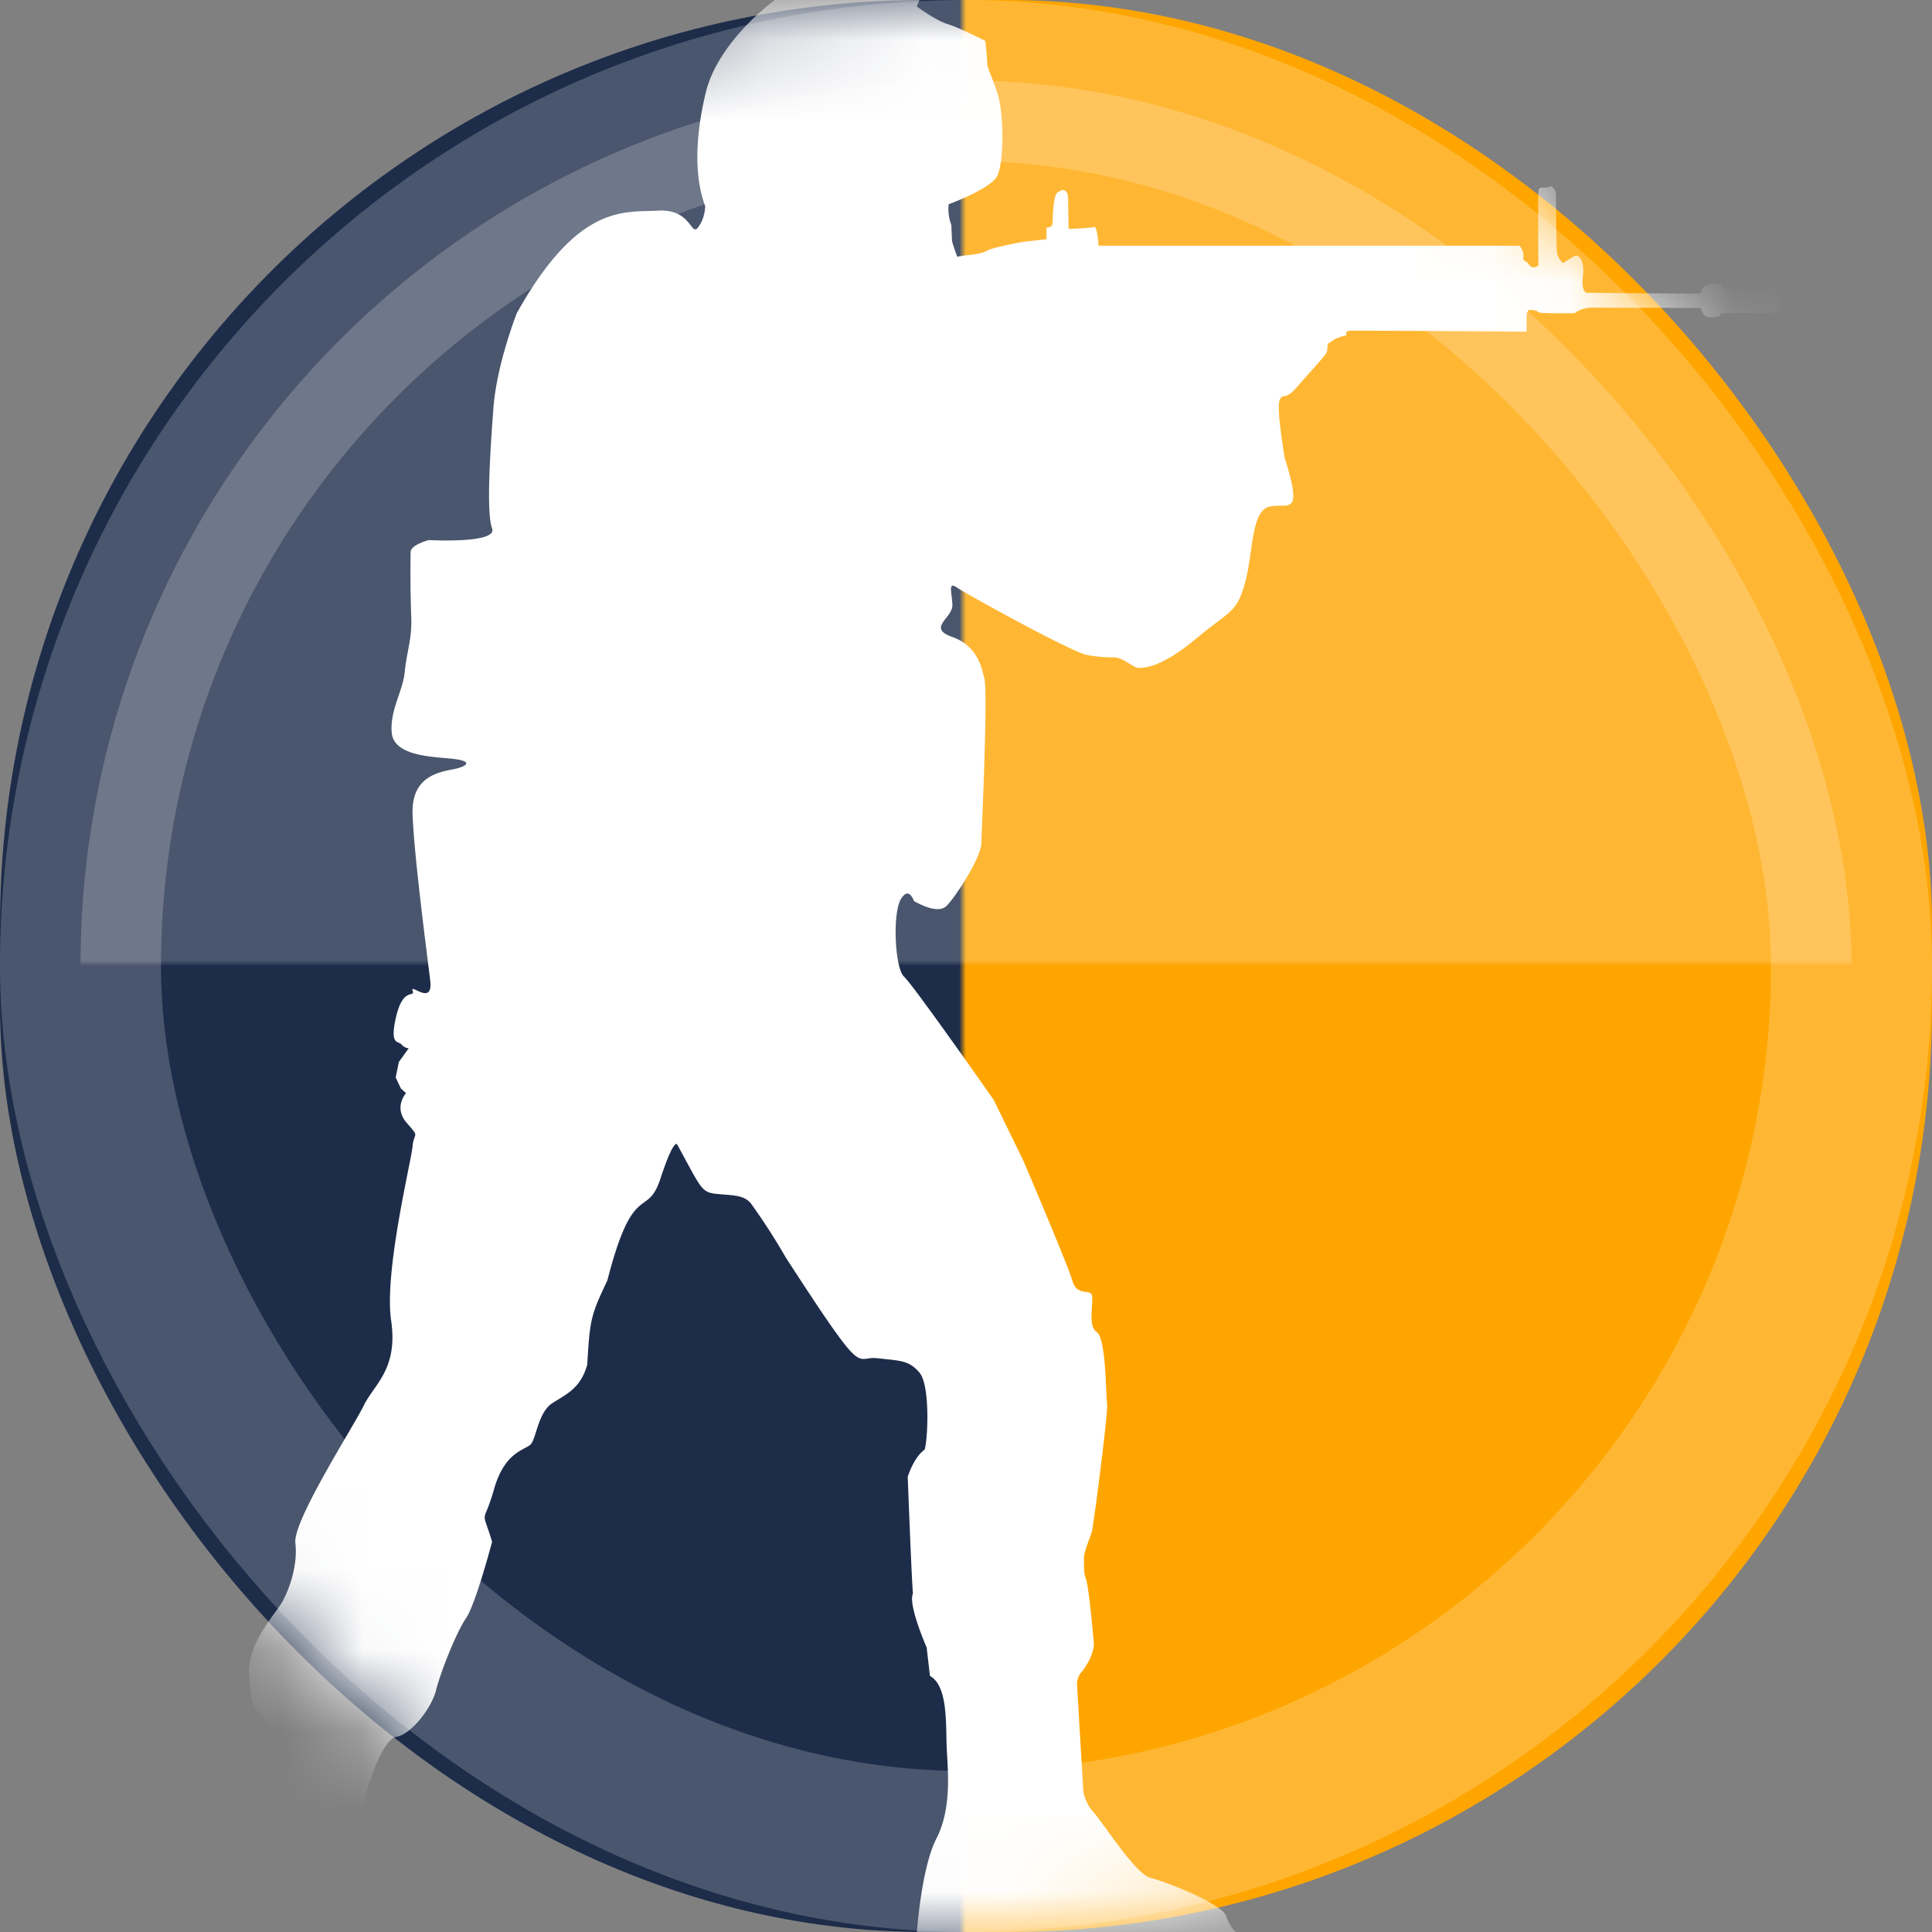 <svg width="24" height="24" viewBox="0 0 24 24" xmlns="http://www.w3.org/2000/svg" xmlns:xlink="http://www.w3.org/1999/xlink">
    <rect x="0" y="0" width="24" height="24" fill="#808080" stroke="none"/>
    <defs>
        <linearGradient x1="49.659%" y1="50%" x2="50%" y2="50%" id="b">
            <stop stop-color="#1D2C49" offset="0%"/>
            <stop stop-color="orange" offset="100%"/>
        </linearGradient>
        <linearGradient x1="50%" y1="49.682%" x2="50%" y2="50%" id="c">
            <stop stop-color="#FFF" stop-opacity=".2" offset="0%"/>
            <stop stop-color="#FFF" stop-opacity="0" offset="100%"/>
        </linearGradient>
        <rect id="a" x="0" y="0" width="24" height="24" rx="11.5"/>
    </defs>
    <g fill="none" fill-rule="evenodd">
        <mask id="d" fill="#fff">
            <use xlink:href="#a"/>
        </mask>
        <use fill="url(#b)" xlink:href="#a"/>
        <rect stroke-opacity=".2" stroke="#FFF" stroke-width="2" stroke-linejoin="square" fill="url(#c)" x="1" y="1" width="22" height="22" rx="11"/>
        <path d="m11.422 0-.033.08s.227.17.38.218c.097.03.256.104.362.156l.108.053s.024.21.024.274c0 .065.049.137.13.387.08.25.08.862-.008 1.023-.09.16-.6.346-.6.346s-.015.097.017.21l.013.042.004.014v.004l-.001-.004.008.185c0 .024.065.201.065.201l.097-.016s.21-.016.267-.056c.057-.04.453-.113.453-.113L13 2.972v-.145s.065 0 .073-.04c.008-.04 0-.395.08-.403.09-.073.114.048.114.048l.008.411s.275-.008.316-.024c.04-.016.056.233.056.233h5.228s.057.057.049.133c-.008.077.032.04.073.105.04.064.113.008.113.008v-.089l-.001-.061-.001-.154V2.57c0-.115.003-.2.006-.214.012-.049.09-.008.134-.037.044-.028.08.069.08.081l.001.09c.002.183.005.59.012.643.008.068.073.145.08.133.009-.012.057-.032.122-.077.065-.044.146.037.121.238-.024.201.045.21.045.21l1.376.011s.052.004.052-.032c0-.036.057-.097.174-.097.118 0 .09.065.09.065s.036.004.222.004h.118c.395-.003.391-.012.388.125.004.173-.025.173-.03.173h-.013l-.125.001-.411.002h-.174c.004.065-.097.05-.158.05-.06 0-.089-.113-.089-.113l-.144-.001-.344-.001h-.274l-.375-.002h-.214c-.138 0-.215.068-.215.068s-.437.008-.453-.012c-.016-.02-.053-.024-.097-.028-.045-.004-.049.064-.049.064v.205h-.062l-.892-.006-.335-.002-.721-.003h-.17c-.098.003-.045.06-.065.06a.492.492 0 0 0-.142.048c-.02.016-.085.056-.085.056s0 .081-.012.105c-.012.024-.016.036-.227.27-.21.234-.182.221-.275.27-.105.008-.133.04-.02.769.239.757.04.552-.19.608-.231.056-.199.584-.304.954-.105.37-.178.33-.615.693-.437.362-.64.354-.696.354-.053.02-.194-.129-.316-.129a1.82 1.82 0 0 1-.327-.028c-.174-.024-1.502-.757-1.619-.837-.117-.08-.069.04-.06.21.008.168-.324.289 0 .402.323.113.372.415.392.5.057.084-.028 1.88-.032 2.06-.005.182-.312.657-.43.778-.117.12-.388-.052-.4-.052-.012 0-.065-.202-.17-.029-.105.174-.077.854.04.963.118.109 1.113 1.53 1.113 1.53l.369.757s.554 1.297.607 1.486c.052.19.198.113.238.17.04.056-.056.394.065.47.121.077.113.806.13.898.006.04-.024.324-.062.642l-.04.32c-.04.317-.08.596-.089.625-.02.068-.1.258-.097.322.004.064-.008.185.024.258.02.045.049.285.07.494l.021.22.007.071c.012.14-.098.314-.158.383-.06.068-.049.165-.049.165l.077 1.304s.008.101.097.23c.138.14.538.797.74.85.203.052.879.318.935.47.038.103.08.158.103.184l.019.018H2.673l.024-.064c-.024-.153.049-.443.09-.596l.315-1.225c.057-.217.21-.74.21-.74-.178-.162-.202-.218-.218-.596-.016-.379.34-.741.42-.894.082-.153.187-.443.155-.717-.033-.274.72-1.442.85-1.708.129-.265.428-.45.34-1.055-.09-.604.25-1.98.266-2.166.017-.185.097-.097-.072-.29-.17-.193-.009-.37-.009-.37l-.064-.057-.065-.137.04-.193.122-.17s-.049 0-.09-.048a.054.054 0 0 0-.013-.011l-.035-.016c-.041-.021-.078-.068-.016-.327.09-.37.235-.217.202-.314-.032-.097.26.201.219-.129-.04-.33-.202-1.554-.219-2.07-.016-.515.413-.523.559-.563.145-.04.17-.097-.09-.121-.258-.024-.703-.04-.728-.322-.024-.282.138-.508.162-.757.025-.25.09-.403.081-.669a15.174 15.174 0 0 1-.008-.821c.008-.089.227-.145.227-.145s.858.048.785-.145c-.073-.194-.025-.943.016-1.49.04-.548.291-1.184.291-1.184.77-1.377 1.344-1.248 1.756-1.273.413-.024.405.323.494.21.09-.113.09-.266.09-.266-.114-.306-.147-.765.007-1.41C8.921.508 9.625 0 9.625 0h1.797zM8.41 14.214c-.006-.008-.053-.04-.206.428-.05.152-.1.213-.154.258l-.056.042c-.116.085-.255.205-.449.964-.202.427-.218.475-.25 1.047-.082.29-.252.362-.43.475-.178.113-.202.427-.267.508-.064.08-.323.08-.461.563-.138.484-.162.202-.024.653 0 0-.203.773-.324.95-.121.177-.316.668-.372.894-.057.225-.308.548-.494.58-.186.032-.397.709-.42.894-.025.185-.098 1.176 0 1.32.056.146.129.21.129.21h6.757l.005-.052c.016-.183.08-.801.238-1.108.186-.362.146-.805.13-1.095-.017-.29.024-.797-.21-.926l-.041-.355-.007-.015c-.037-.087-.221-.53-.163-.653-.016-.153-.065-1.45-.065-1.45s.073-.241.21-.338c.04-.12.073-.821-.072-.966-.13-.145-.227-.137-.518-.17a.408.408 0 0 0-.105.003l-.04.005c-.132.014-.208-.053-.988-1.256a8.068 8.068 0 0 0-.43-.668c-.08-.105-.202-.105-.388-.121s-.21-.024-.372-.322l-.162-.298z" fill="#FFF" mask="url(#d)"/>
    </g>
</svg>
